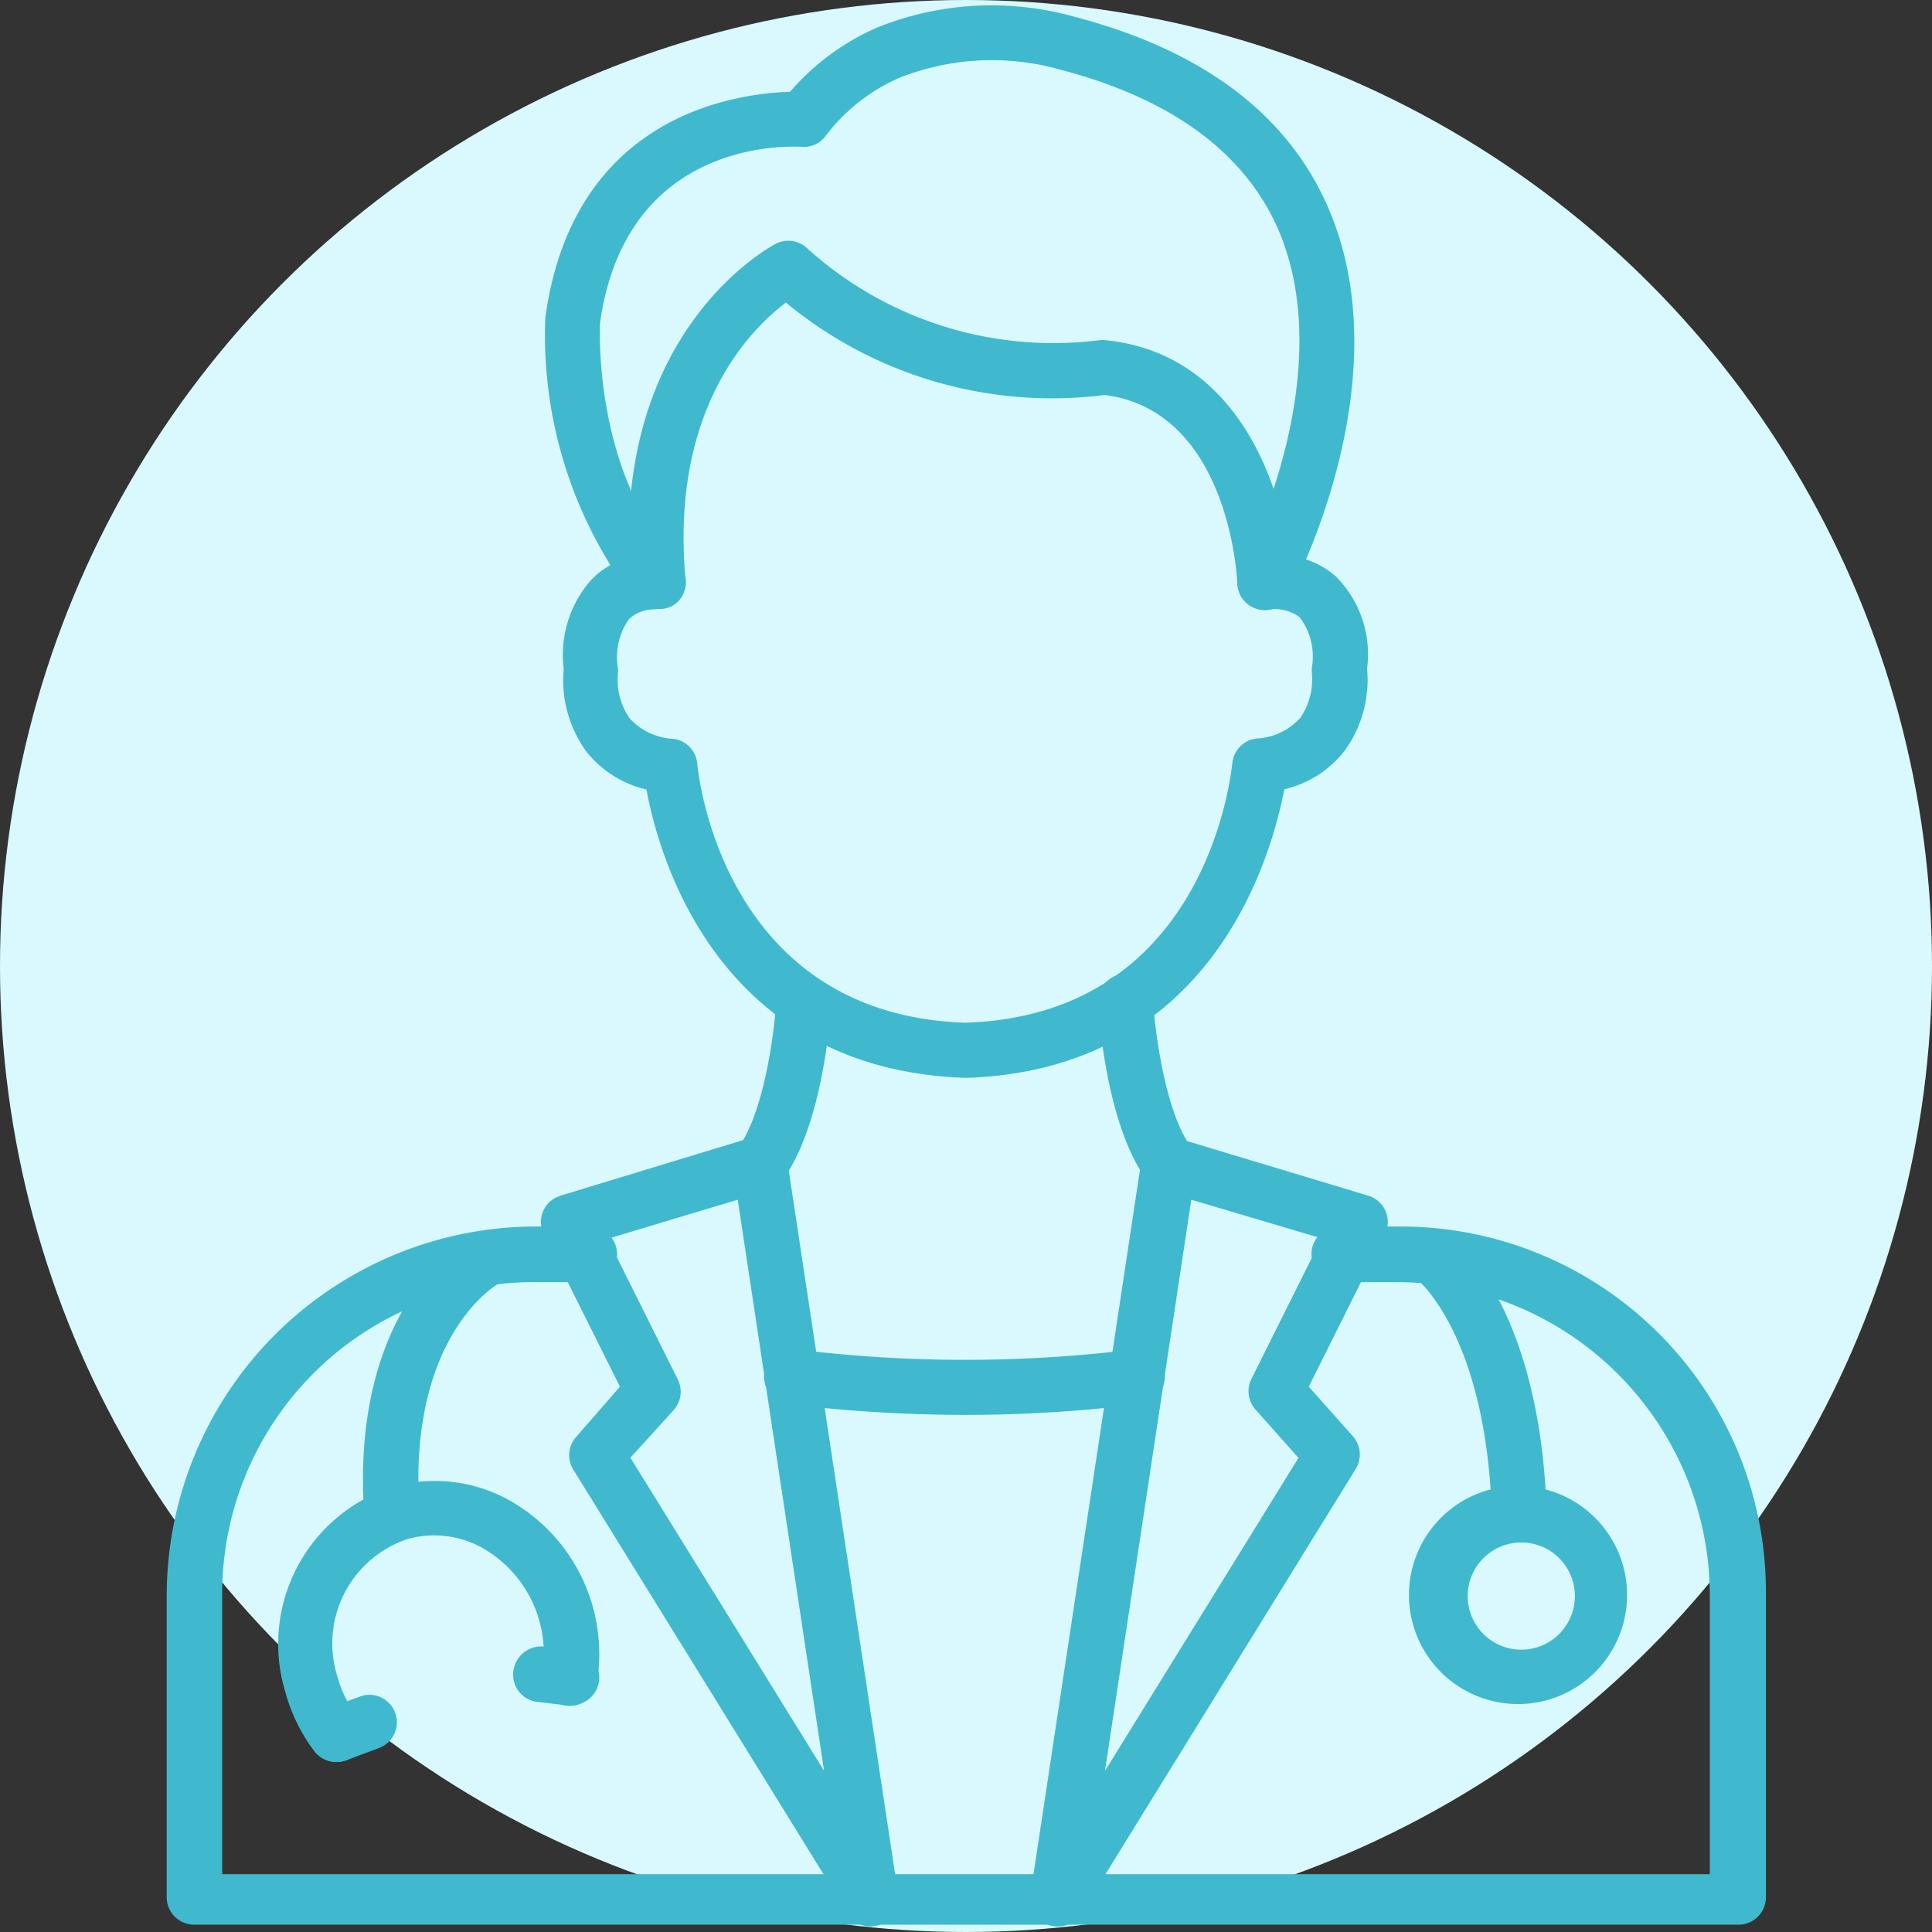<svg xmlns="http://www.w3.org/2000/svg" viewBox="0 0 124 124"><rect x="0" y="0" width="124" height="124" fill="#333333" stroke="none"/><defs><style>.cls-1{fill:#d9f9ff;}.cls-2{fill:#40b9ce;}</style></defs><title>DOCTOR</title><g id="Livello_2" data-name="Livello 2"><g id="Livello_1-2" data-name="Livello 1"><circle class="cls-1" cx="62" cy="62" r="62"/><path class="cls-2" d="M62,69.18c-15.89-.51-19.7-14.12-20.51-18.51a6.9,6.9,0,0,1-3.87-2.45,7.8,7.8,0,0,1-1.44-5.29,7.26,7.26,0,0,1,1.72-5.66,5,5,0,0,1,1.28-1A28,28,0,0,1,35,20.38C36.81,7.24,47.4,6,50.71,5.89a15.64,15.64,0,0,1,5.58-4.12,19.67,19.67,0,0,1,12.65-.7c8.21,2.14,13.69,6.25,16.29,12.22,3.7,8.48.45,18.24-1.41,22.62A5.37,5.37,0,0,1,85.74,37a7.06,7.06,0,0,1,2,5.92,7.71,7.71,0,0,1-1.45,5.28,6.89,6.89,0,0,1-3.86,2.46C81.58,55.06,77.78,68.67,62,69.18ZM42.08,39.11a2.43,2.43,0,0,0-1.7.61,4.2,4.2,0,0,0-.72,3.15,1.36,1.36,0,0,1,0,.35,4.37,4.37,0,0,0,.74,2.87,4.05,4.05,0,0,0,2.82,1.33A1.76,1.76,0,0,1,44.75,49c.06.66,1.63,16.13,17.21,16.64C77.46,65.15,79,49.68,79.09,49a1.77,1.77,0,0,1,1.55-1.6,4.05,4.05,0,0,0,2.82-1.33,4.39,4.39,0,0,0,.74-2.88,1.94,1.94,0,0,1,0-.34,4.18,4.18,0,0,0-.79-3.24,2.71,2.71,0,0,0-1.91-.5,1.76,1.76,0,0,1-1.86-2.57c.06-.12,6.52-12.37,2.37-21.88C79.84,9.76,75.16,6.33,68.05,4.47A16.15,16.15,0,0,0,57.71,5,11.92,11.92,0,0,0,53,8.71a1.73,1.73,0,0,1-1.56.71c-.46,0-11.24-.74-12.93,11.32h0S38,30.33,43.54,36.15a1.76,1.76,0,0,1,.33,1.93,1.64,1.64,0,0,1-1.67,1Z"/><path class="cls-2" d="M81.17,39.16a1.77,1.77,0,0,1-1.76-1.69c0-.46-.57-11.1-8.51-12.12a26.81,26.81,0,0,1-20.46-5.93C48.2,21.11,43,26.25,44,37.2a1.76,1.76,0,0,1-3.5.32c-1.46-16.07,8.86-21.65,9.3-21.88a1.76,1.76,0,0,1,2,.29,23.55,23.55,0,0,0,18.72,5.91,2,2,0,0,1,.49,0c9,.93,11.69,10.55,11.88,15.5a1.76,1.76,0,0,1-1.69,1.83Z"/><path class="cls-2" d="M111.54,123.53H12.46a1.76,1.76,0,0,1-1.76-1.76V102.39A23.72,23.72,0,0,1,34.4,78.72h3.38a1.8,1.8,0,0,1,1.78,1.38,1.78,1.78,0,0,1-1.74,2.19H34.18a20,20,0,0,0-19.92,20v18h95.48V102.39a20.14,20.14,0,0,0-20.11-20.1H86a1.8,1.8,0,0,1-1.78-1.38A1.78,1.78,0,0,1,86,78.72h3.92a23.45,23.45,0,0,1,23.42,23.41v19.64A1.76,1.76,0,0,1,111.54,123.53Z"/><path class="cls-2" d="M67.89,123.65a1.75,1.75,0,0,1-1.76-1.76,2.46,2.46,0,0,1,0-.26l7.13-47.18a1.76,1.76,0,0,1,2-1.48,1.83,1.83,0,0,1,.25.06l12.3,3.71A1.76,1.76,0,0,1,89,78.93a1.69,1.69,0,0,1-.11.27L84,89l2.84,3.19A1.77,1.77,0,0,1,87,94.3L69.39,122.82A1.76,1.76,0,0,1,67.89,123.65ZM76.46,77l-5.54,36.66L83.34,93.57l-2.75-3.09a1.77,1.77,0,0,1-.26-2l4.49-9Z"/><path class="cls-2" d="M55.91,123.65a1.72,1.72,0,0,1-1.49-.83L36.78,94.3A1.76,1.76,0,0,1,37,92.2L39.79,89,34.9,79.21a1.76,1.76,0,0,1,.8-2.36l.27-.11L48.27,73a1.76,1.76,0,0,1,2.19,1.19.94.94,0,0,1,.06.24l7.13,47.18a1.77,1.77,0,0,1-1.48,2ZM40.46,93.56l12.43,20.09L47.35,77,39,79.51l4.49,9a1.77,1.77,0,0,1-.26,2Z"/><path class="cls-2" d="M62,90.81a94.24,94.24,0,0,1-11.39-.69A1.76,1.76,0,1,1,51,86.61h.1a88.35,88.35,0,0,0,21.68,0,1.76,1.76,0,0,1,.44,3.5A90.33,90.33,0,0,1,62,90.81Z"/><path class="cls-2" d="M75,76.43a1.75,1.75,0,0,1-1.41-.71C71,72.18,70.52,65.17,70.48,64.38A1.76,1.76,0,0,1,74,64.17c.11,1.86.76,7.17,2.45,9.46a1.76,1.76,0,0,1-.86,2.72,1.64,1.64,0,0,1-.54.08Z"/><path class="cls-2" d="M48.78,76.48a1.77,1.77,0,0,1-1.41-2.81c1.7-2.29,2.35-7.6,2.45-9.45a1.77,1.77,0,0,1,3.53.2c-.05.79-.53,7.8-3.14,11.34A1.74,1.74,0,0,1,48.78,76.48Z"/><path class="cls-2" d="M97.51,99a1.75,1.75,0,0,1-1.76-1.72c-.33-11.47-4.7-15.08-4.74-15.11a1.78,1.78,0,0,1-.3-2.47,1.76,1.76,0,0,1,2.44-.34c.23.18,5.73,4.46,6.12,17.82A1.76,1.76,0,0,1,97.56,99Z"/><path class="cls-2" d="M97.43,109.37a7,7,0,1,1,7-7h0A7,7,0,0,1,97.43,109.37ZM97.64,99a3.44,3.44,0,1,0,3.44,3.44h0A3.44,3.44,0,0,0,97.64,99Z"/><path class="cls-2" d="M25.16,99a1.78,1.78,0,0,1-1.77-1.64c-1-13.52,6.49-17.84,6.81-18a1.76,1.76,0,0,1,1.73,3.07c-.27.16-5.81,3.58-5,14.7A1.77,1.77,0,0,1,25.27,99Z"/><path class="cls-2" d="M21.59,113.09a1.75,1.75,0,0,1-1.41-.69,11,11,0,0,1-1.86-3.78,10.59,10.59,0,0,1,6.92-13.2,9.82,9.82,0,0,1,7.57.94A11.31,11.31,0,0,1,38.31,108,1.77,1.77,0,0,1,36,109.4a1.81,1.81,0,0,1-1.2-2,7.8,7.8,0,0,0-3.75-8,6.34,6.34,0,0,0-4.89-.62,7.06,7.06,0,0,0-4.49,8.87A7.39,7.39,0,0,0,23,110.27a1.75,1.75,0,0,1-1.4,2.82Z"/><path class="cls-2" d="M36.67,109.46a.75.75,0,0,1-.21,0l-2-.23A1.76,1.76,0,0,1,33,107a1.8,1.8,0,0,1,2-1.31l1.85.22a1.78,1.78,0,0,1,1.61,1.64,1.77,1.77,0,0,1-1.75,1.88Z"/><path class="cls-2" d="M21.59,113.09a1.77,1.77,0,0,1-.61-3.42l2.11-.78a1.76,1.76,0,0,1,1.24,3.3l-2.12.79A1.88,1.88,0,0,1,21.59,113.09Z"/></g></g></svg>